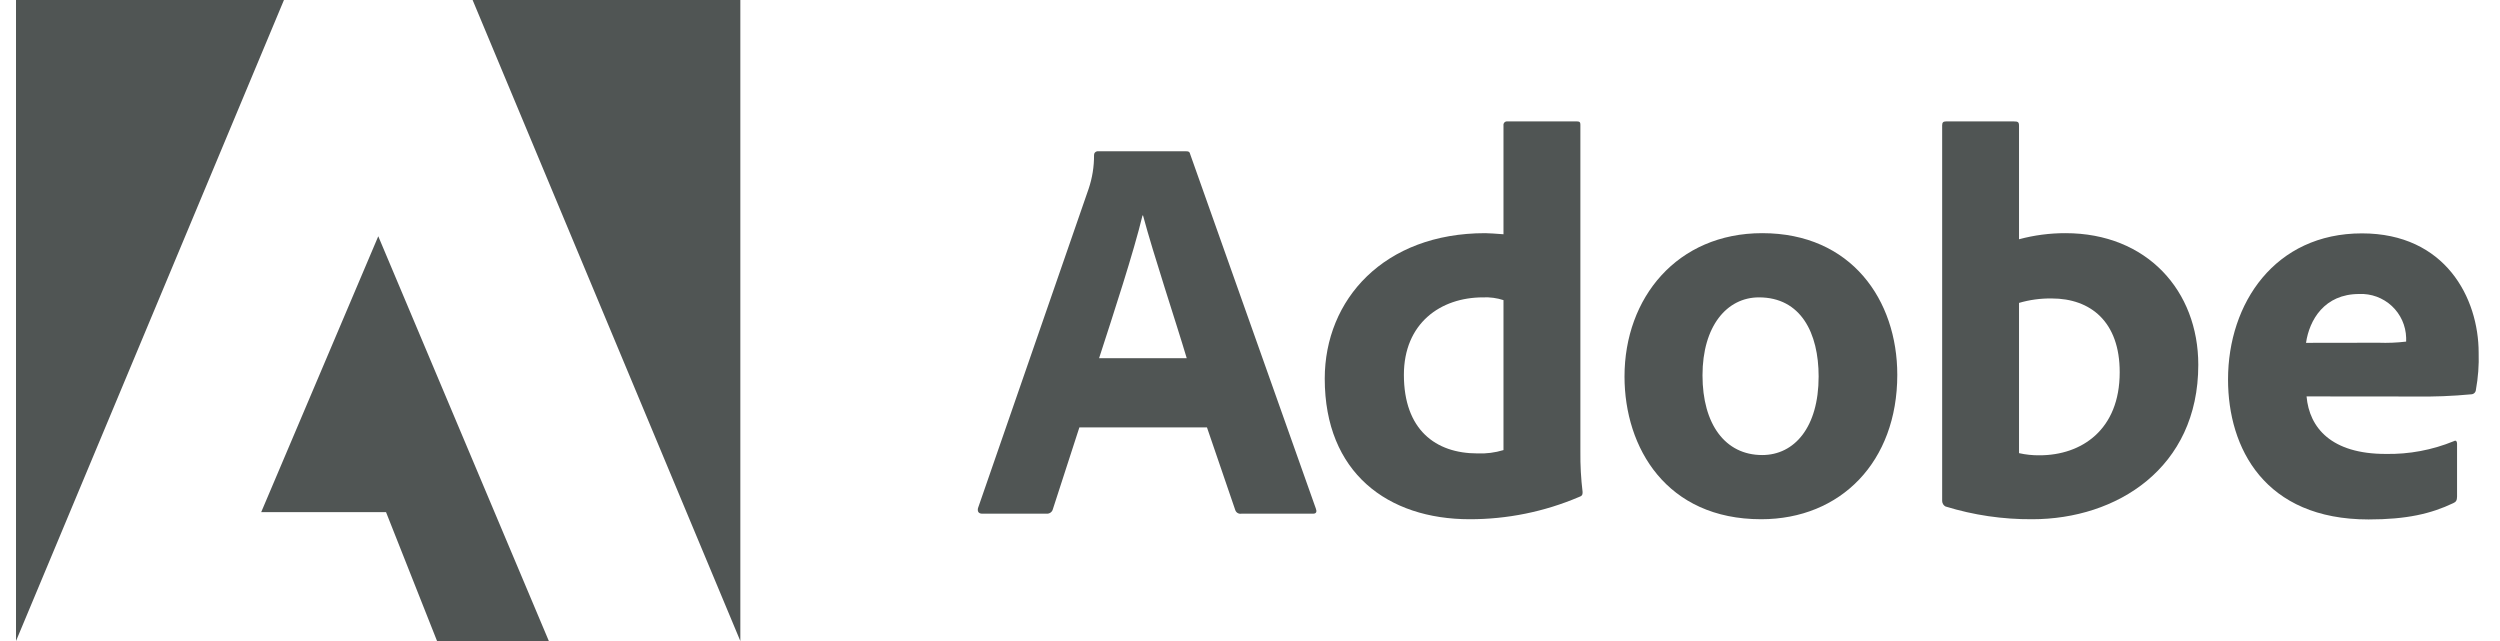 <svg width="117" height="30" viewBox="0 0 117 30" fill="none" xmlns="http://www.w3.org/2000/svg">
<g id="Layer_1" clip-path="url(#clip0_184_8852)">
<path id="Vector" d="M50.515 20.002L49.273 23.833C49.257 23.895 49.219 23.95 49.168 23.987C49.116 24.025 49.053 24.044 48.988 24.041H45.973C45.793 24.041 45.74 23.937 45.768 23.787L50.947 8.839C51.119 8.33 51.205 7.796 51.201 7.259C51.199 7.215 51.213 7.172 51.242 7.138C51.271 7.105 51.312 7.083 51.356 7.079H55.498C55.628 7.079 55.679 7.104 55.707 7.234L61.584 23.807C61.635 23.937 61.61 24.041 61.455 24.041H58.094C58.033 24.052 57.969 24.039 57.916 24.006C57.863 23.972 57.825 23.921 57.807 23.861L56.486 20.002H50.515ZM55.539 16.764C55.031 15.055 53.985 11.923 53.494 10.084H53.469C53.052 11.819 52.12 14.656 51.437 16.764H55.539Z" fill="#505554"/>
<path id="Vector_2" d="M61.998 17.722C61.998 14.018 64.769 10.912 69.509 10.912C69.715 10.912 69.974 10.938 70.363 10.963V5.863C70.36 5.838 70.362 5.814 70.371 5.79C70.379 5.767 70.392 5.746 70.409 5.729C70.426 5.711 70.448 5.698 70.471 5.69C70.494 5.682 70.519 5.679 70.543 5.682H73.807C73.936 5.682 73.962 5.733 73.962 5.837V21.141C73.955 21.772 73.99 22.404 74.066 23.03C74.066 23.16 74.04 23.213 73.885 23.264C72.272 23.95 70.536 24.302 68.783 24.3C64.95 24.3 61.998 22.126 61.998 17.722ZM70.363 14.046C70.054 13.945 69.729 13.902 69.405 13.917C67.411 13.917 65.702 15.134 65.702 17.541C65.702 20.104 67.177 21.22 69.146 21.22C69.557 21.237 69.969 21.184 70.363 21.064V14.046Z" fill="#505554"/>
<path id="Vector_3" d="M88.793 17.541C88.793 21.605 86.151 24.3 82.422 24.3C77.993 24.3 76.027 20.96 76.027 17.62C76.027 13.942 78.486 10.912 82.473 10.912C86.644 10.912 88.793 14.046 88.793 17.541ZM79.677 17.567C79.677 19.853 80.739 21.296 82.471 21.296C83.974 21.296 85.112 20.003 85.112 17.62C85.112 15.588 84.284 13.917 82.318 13.917C80.817 13.917 79.677 15.263 79.677 17.567Z" fill="#505554"/>
<path id="Vector_4" d="M94.236 5.682C94.442 5.682 94.49 5.708 94.49 5.888V11.197C95.199 11.007 95.93 10.911 96.664 10.912C100.474 10.912 102.88 13.604 102.88 17.074C102.88 21.918 99.047 24.3 95.112 24.3C93.735 24.31 92.365 24.109 91.048 23.703C91.003 23.678 90.964 23.642 90.937 23.597C90.91 23.552 90.895 23.502 90.893 23.45V5.862C90.893 5.733 90.944 5.682 91.074 5.682H94.236ZM96.014 13.968C95.499 13.961 94.985 14.031 94.49 14.176V21.207C94.804 21.278 95.126 21.312 95.448 21.308C97.416 21.308 99.202 20.117 99.202 17.425C99.207 15.055 97.835 13.968 96.022 13.968H96.014Z" fill="#505554"/>
<path id="Vector_5" d="M107.947 18.552C108.077 20.028 109.113 21.244 111.65 21.244C112.742 21.265 113.826 21.062 114.836 20.648C114.914 20.597 114.99 20.622 114.99 20.777V23.238C114.99 23.419 114.94 23.492 114.81 23.548C113.774 24.041 112.636 24.31 110.848 24.31C105.979 24.31 104.272 20.97 104.272 17.76C104.272 14.186 106.471 10.922 110.538 10.922C114.447 10.922 116.001 13.952 116.001 16.51C116.02 17.091 115.976 17.673 115.872 18.245C115.868 18.299 115.845 18.35 115.807 18.388C115.769 18.426 115.718 18.449 115.664 18.453C114.777 18.537 113.887 18.572 112.997 18.557L107.947 18.552ZM111.315 16.04C111.747 16.056 112.179 16.038 112.608 15.987V15.806C112.6 15.527 112.537 15.251 112.422 14.996C112.307 14.741 112.142 14.512 111.938 14.321C111.733 14.131 111.492 13.983 111.23 13.886C110.967 13.79 110.688 13.746 110.408 13.759C108.778 13.759 108.077 14.978 107.922 16.045L111.315 16.04Z" fill="#505554"/>
<path id="Vector_6" d="M22.118 0H34.648V30L22.118 0Z" fill="#505554"/>
<path id="Vector_7" d="M13.289 0H0.749V30L13.289 0Z" fill="#505554"/>
<path id="Vector_8" d="M17.703 11.057L25.686 30H20.454L18.066 23.968H12.224L17.703 11.057Z" fill="#505554"/>
</g>
<defs>
<clipPath id="clip0_184_8852">
<rect width="115.5" height="30" fill="white" transform="translate(0.625)"/>
</clipPath>
</defs>
</svg>
